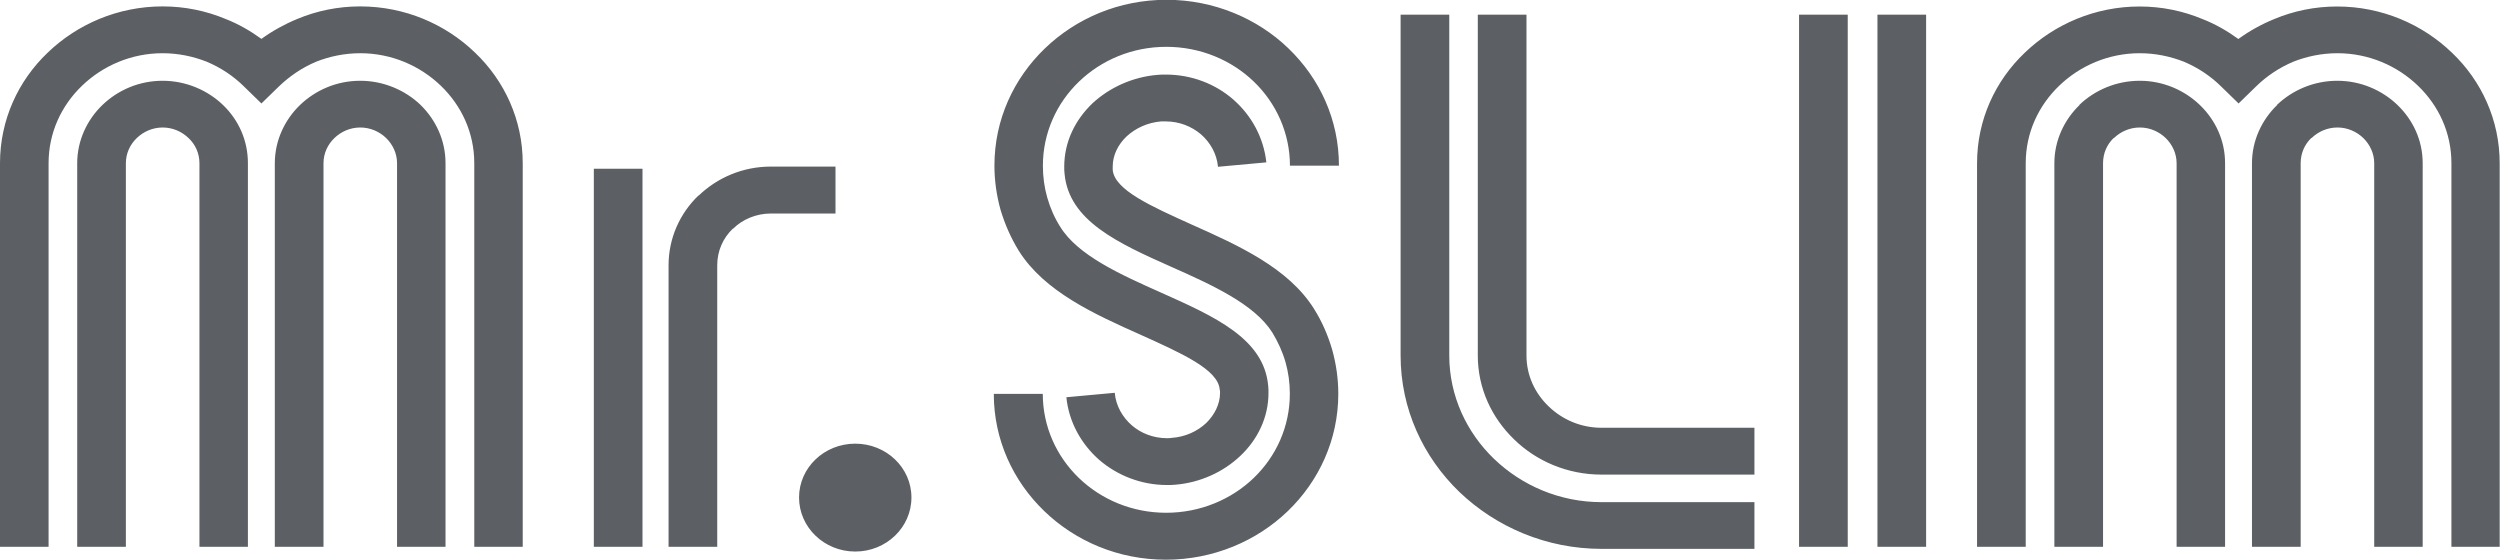 <?xml version="1.0" encoding="UTF-8"?>
<svg xmlns="http://www.w3.org/2000/svg" width="134" height="30" viewBox="0 0 134 30" fill="none">
  <g clip-path="url(#clip0_378_1710)">
    <path d="M10.69 29.309V8.747C10.69 8.227 10.477 7.746 10.104 7.398C9.748 7.055 9.259 6.834 8.719 6.834C8.179 6.834 7.69 7.055 7.334 7.398C6.977 7.741 6.747 8.21 6.747 8.747V29.309H4.138V8.747C4.138 7.541 4.661 6.425 5.489 5.628C6.322 4.827 7.46 4.329 8.713 4.329C9.966 4.329 11.127 4.832 11.954 5.628C12.788 6.43 13.288 7.525 13.288 8.747V29.309H10.679H10.69ZM25.421 29.309V8.747C25.421 7.116 24.737 5.662 23.628 4.595C22.518 3.527 20.989 2.853 19.311 2.853C18.466 2.853 17.667 3.024 16.949 3.306C16.202 3.621 15.529 4.075 14.943 4.639L14.012 5.546L13.081 4.639C12.512 4.075 11.828 3.621 11.075 3.306C10.357 3.024 9.558 2.853 8.713 2.853C7.035 2.853 5.506 3.527 4.397 4.595C3.288 5.662 2.604 7.116 2.604 8.747V29.309H0V8.747C0 6.425 0.977 4.324 2.558 2.82C4.138 1.299 6.322 0.343 8.719 0.343C9.908 0.343 11.046 0.581 12.092 1.017C12.776 1.283 13.426 1.659 14.012 2.084C14.598 1.659 15.248 1.299 15.932 1.017C16.972 0.581 18.116 0.343 19.305 0.343C21.702 0.343 23.886 1.299 25.461 2.82C27.041 4.324 28.018 6.425 28.018 8.741V29.309H25.409H25.421ZM21.282 29.309V8.747C21.282 8.227 21.053 7.746 20.696 7.398C20.34 7.055 19.851 6.834 19.311 6.834C18.771 6.834 18.282 7.055 17.926 7.398C17.57 7.741 17.34 8.21 17.34 8.747V29.309H14.73V8.747C14.73 7.541 15.254 6.425 16.081 5.628C16.915 4.827 18.052 4.329 19.305 4.329C20.558 4.329 21.719 4.832 22.547 5.628C23.363 6.43 23.88 7.525 23.88 8.747V29.309H21.271H21.282ZM34.438 9.045V29.309H31.829V9.045H34.438ZM44.783 11.445H41.312C40.531 11.445 39.795 11.76 39.295 12.258H39.278C38.755 12.761 38.444 13.446 38.444 14.215V29.309H35.835V14.215C35.835 12.772 36.438 11.439 37.433 10.483H37.45C38.444 9.526 39.812 8.929 41.312 8.929H44.783V11.439V11.445ZM45.841 23.78C47.502 23.78 48.853 25.063 48.853 26.666C48.853 28.27 47.502 29.563 45.841 29.563C44.18 29.563 42.829 28.264 42.829 26.666C42.829 25.068 44.18 23.78 45.841 23.78ZM81.82 0.785V19.058C81.82 20.125 82.274 21.082 83.009 21.784C83.745 22.492 84.734 22.928 85.843 22.928H94.038V25.439H85.843C84.021 25.439 82.354 24.72 81.164 23.559C79.957 22.398 79.21 20.817 79.21 19.058V0.785H81.82ZM94.038 29.419H85.843C82.877 29.419 80.187 28.242 78.233 26.379C76.279 24.499 75.072 21.911 75.072 19.058V0.785H77.681V19.058C77.681 21.22 78.613 23.183 80.078 24.593C81.561 26.019 83.596 26.915 85.843 26.915H94.038V29.425V29.419ZM99.039 0.785V29.309H96.429V0.785H99.039ZM103.24 0.785V29.309H100.631V0.785H103.24ZM116.666 29.309V8.747C116.666 8.227 116.436 7.746 116.08 7.398C115.723 7.055 115.235 6.834 114.695 6.834C114.154 6.834 113.666 7.055 113.309 7.398H113.292C112.936 7.741 112.723 8.21 112.723 8.747V29.309H110.114V8.747C110.114 7.541 110.637 6.425 111.465 5.628H111.447C112.281 4.827 113.436 4.329 114.689 4.329C115.942 4.329 117.085 4.832 117.913 5.628C118.746 6.43 119.264 7.525 119.264 8.747V29.309H116.654H116.666ZM131.396 29.309V8.747C131.396 7.116 130.713 5.662 129.603 4.595C128.494 3.527 126.965 2.853 125.287 2.853C124.442 2.853 123.643 3.024 122.925 3.306C122.178 3.621 121.494 4.075 120.919 4.639L119.988 5.546L119.057 4.639C118.488 4.075 117.804 3.621 117.051 3.306C116.333 3.024 115.534 2.853 114.689 2.853C113.011 2.853 111.482 3.527 110.373 4.595C109.263 5.662 108.579 7.116 108.579 8.747V29.309H105.97V8.747C105.97 6.425 106.947 4.329 108.528 2.825C110.108 1.305 112.292 0.348 114.683 0.348C115.873 0.348 117.011 0.586 118.057 1.023C118.741 1.288 119.39 1.664 119.976 2.09C120.563 1.664 121.201 1.305 121.896 1.023C122.936 0.586 124.08 0.348 125.27 0.348C127.666 0.348 129.85 1.305 131.425 2.825C133.006 4.329 133.983 6.43 133.983 8.747V29.309H131.373H131.396ZM127.258 29.309V8.747C127.258 8.227 127.028 7.746 126.672 7.398C126.316 7.055 125.827 6.834 125.287 6.834C124.747 6.834 124.258 7.055 123.902 7.398H123.885C123.528 7.741 123.316 8.21 123.316 8.747V29.309H120.706V8.747C120.706 7.541 121.229 6.425 122.057 5.628H122.04C122.873 4.827 124.028 4.329 125.281 4.329C126.534 4.329 127.678 4.832 128.506 5.628C129.339 6.43 129.856 7.525 129.856 8.747V29.309H127.247H127.258ZM69.141 8.885C69.141 7.132 68.405 5.529 67.204 4.373C66.014 3.229 64.353 2.51 62.514 2.51C60.675 2.51 59.026 3.229 57.836 4.373C56.629 5.534 55.899 7.132 55.899 8.885C55.899 9.482 55.979 10.046 56.129 10.577C56.29 11.141 56.52 11.672 56.83 12.158C57.773 13.695 60.089 14.729 62.238 15.686C65.106 16.968 67.744 18.146 67.974 20.667C67.991 20.811 67.991 20.933 67.991 21.06C67.991 22.376 67.405 23.57 66.474 24.443C65.56 25.306 64.325 25.87 63.003 25.98C62.853 25.997 62.692 25.997 62.549 25.997C61.163 25.997 59.876 25.477 58.916 24.648C57.956 23.802 57.29 22.624 57.158 21.292L59.75 21.054C59.813 21.745 60.158 22.354 60.663 22.796C61.152 23.221 61.819 23.487 62.554 23.487C62.635 23.487 62.715 23.487 62.801 23.47C63.52 23.421 64.169 23.128 64.658 22.669C65.1 22.232 65.394 21.668 65.394 21.054C65.394 20.993 65.394 20.927 65.376 20.883C65.296 19.799 63.307 18.926 61.158 17.953C58.663 16.841 55.979 15.63 54.606 13.441C54.181 12.75 53.859 12.014 53.629 11.246C53.416 10.477 53.301 9.681 53.301 8.879C53.301 6.419 54.33 4.208 56.008 2.593C57.686 0.979 59.985 -0.011 62.526 -0.011C65.066 -0.011 67.399 0.99 69.06 2.593C70.739 4.208 71.767 6.419 71.767 8.879H69.158L69.141 8.885ZM55.893 21.11C55.893 22.862 56.629 24.465 57.83 25.621C59.031 26.777 60.681 27.484 62.508 27.484C64.336 27.484 66.009 26.766 67.198 25.621C68.405 24.46 69.135 22.862 69.135 21.11C69.135 20.512 69.055 19.948 68.905 19.418C68.744 18.854 68.497 18.323 68.204 17.836C67.244 16.299 64.945 15.265 62.796 14.309C59.911 13.026 57.29 11.832 57.06 9.311C57.043 9.184 57.043 9.062 57.043 8.935C57.043 7.602 57.629 6.425 58.56 5.534C59.474 4.689 60.709 4.125 62.031 4.014C62.181 3.997 62.342 3.997 62.485 3.997C63.871 3.997 65.158 4.501 66.118 5.346C67.078 6.192 67.733 7.37 67.876 8.703L65.284 8.94C65.221 8.249 64.876 7.641 64.371 7.199C63.865 6.773 63.215 6.508 62.48 6.508H62.233C61.514 6.568 60.865 6.867 60.376 7.32C59.934 7.746 59.641 8.31 59.641 8.935V9.106C59.738 10.19 61.727 11.063 63.876 12.037C66.371 13.148 69.055 14.359 70.428 16.548C70.854 17.223 71.175 17.958 71.405 18.743C71.618 19.512 71.733 20.297 71.733 21.11C71.733 23.553 70.704 25.781 69.026 27.396C67.365 28.994 65.049 30 62.491 30C59.934 30 57.635 28.999 55.974 27.396C54.295 25.781 53.267 23.559 53.267 21.11H55.876H55.893Z" fill="#5C6064"></path>
  </g>
  <defs>
    <clipPath id="clip0_378_1710">
      <rect width="134" height="30" fill="white"></rect>
    </clipPath>
  </defs>
</svg>
